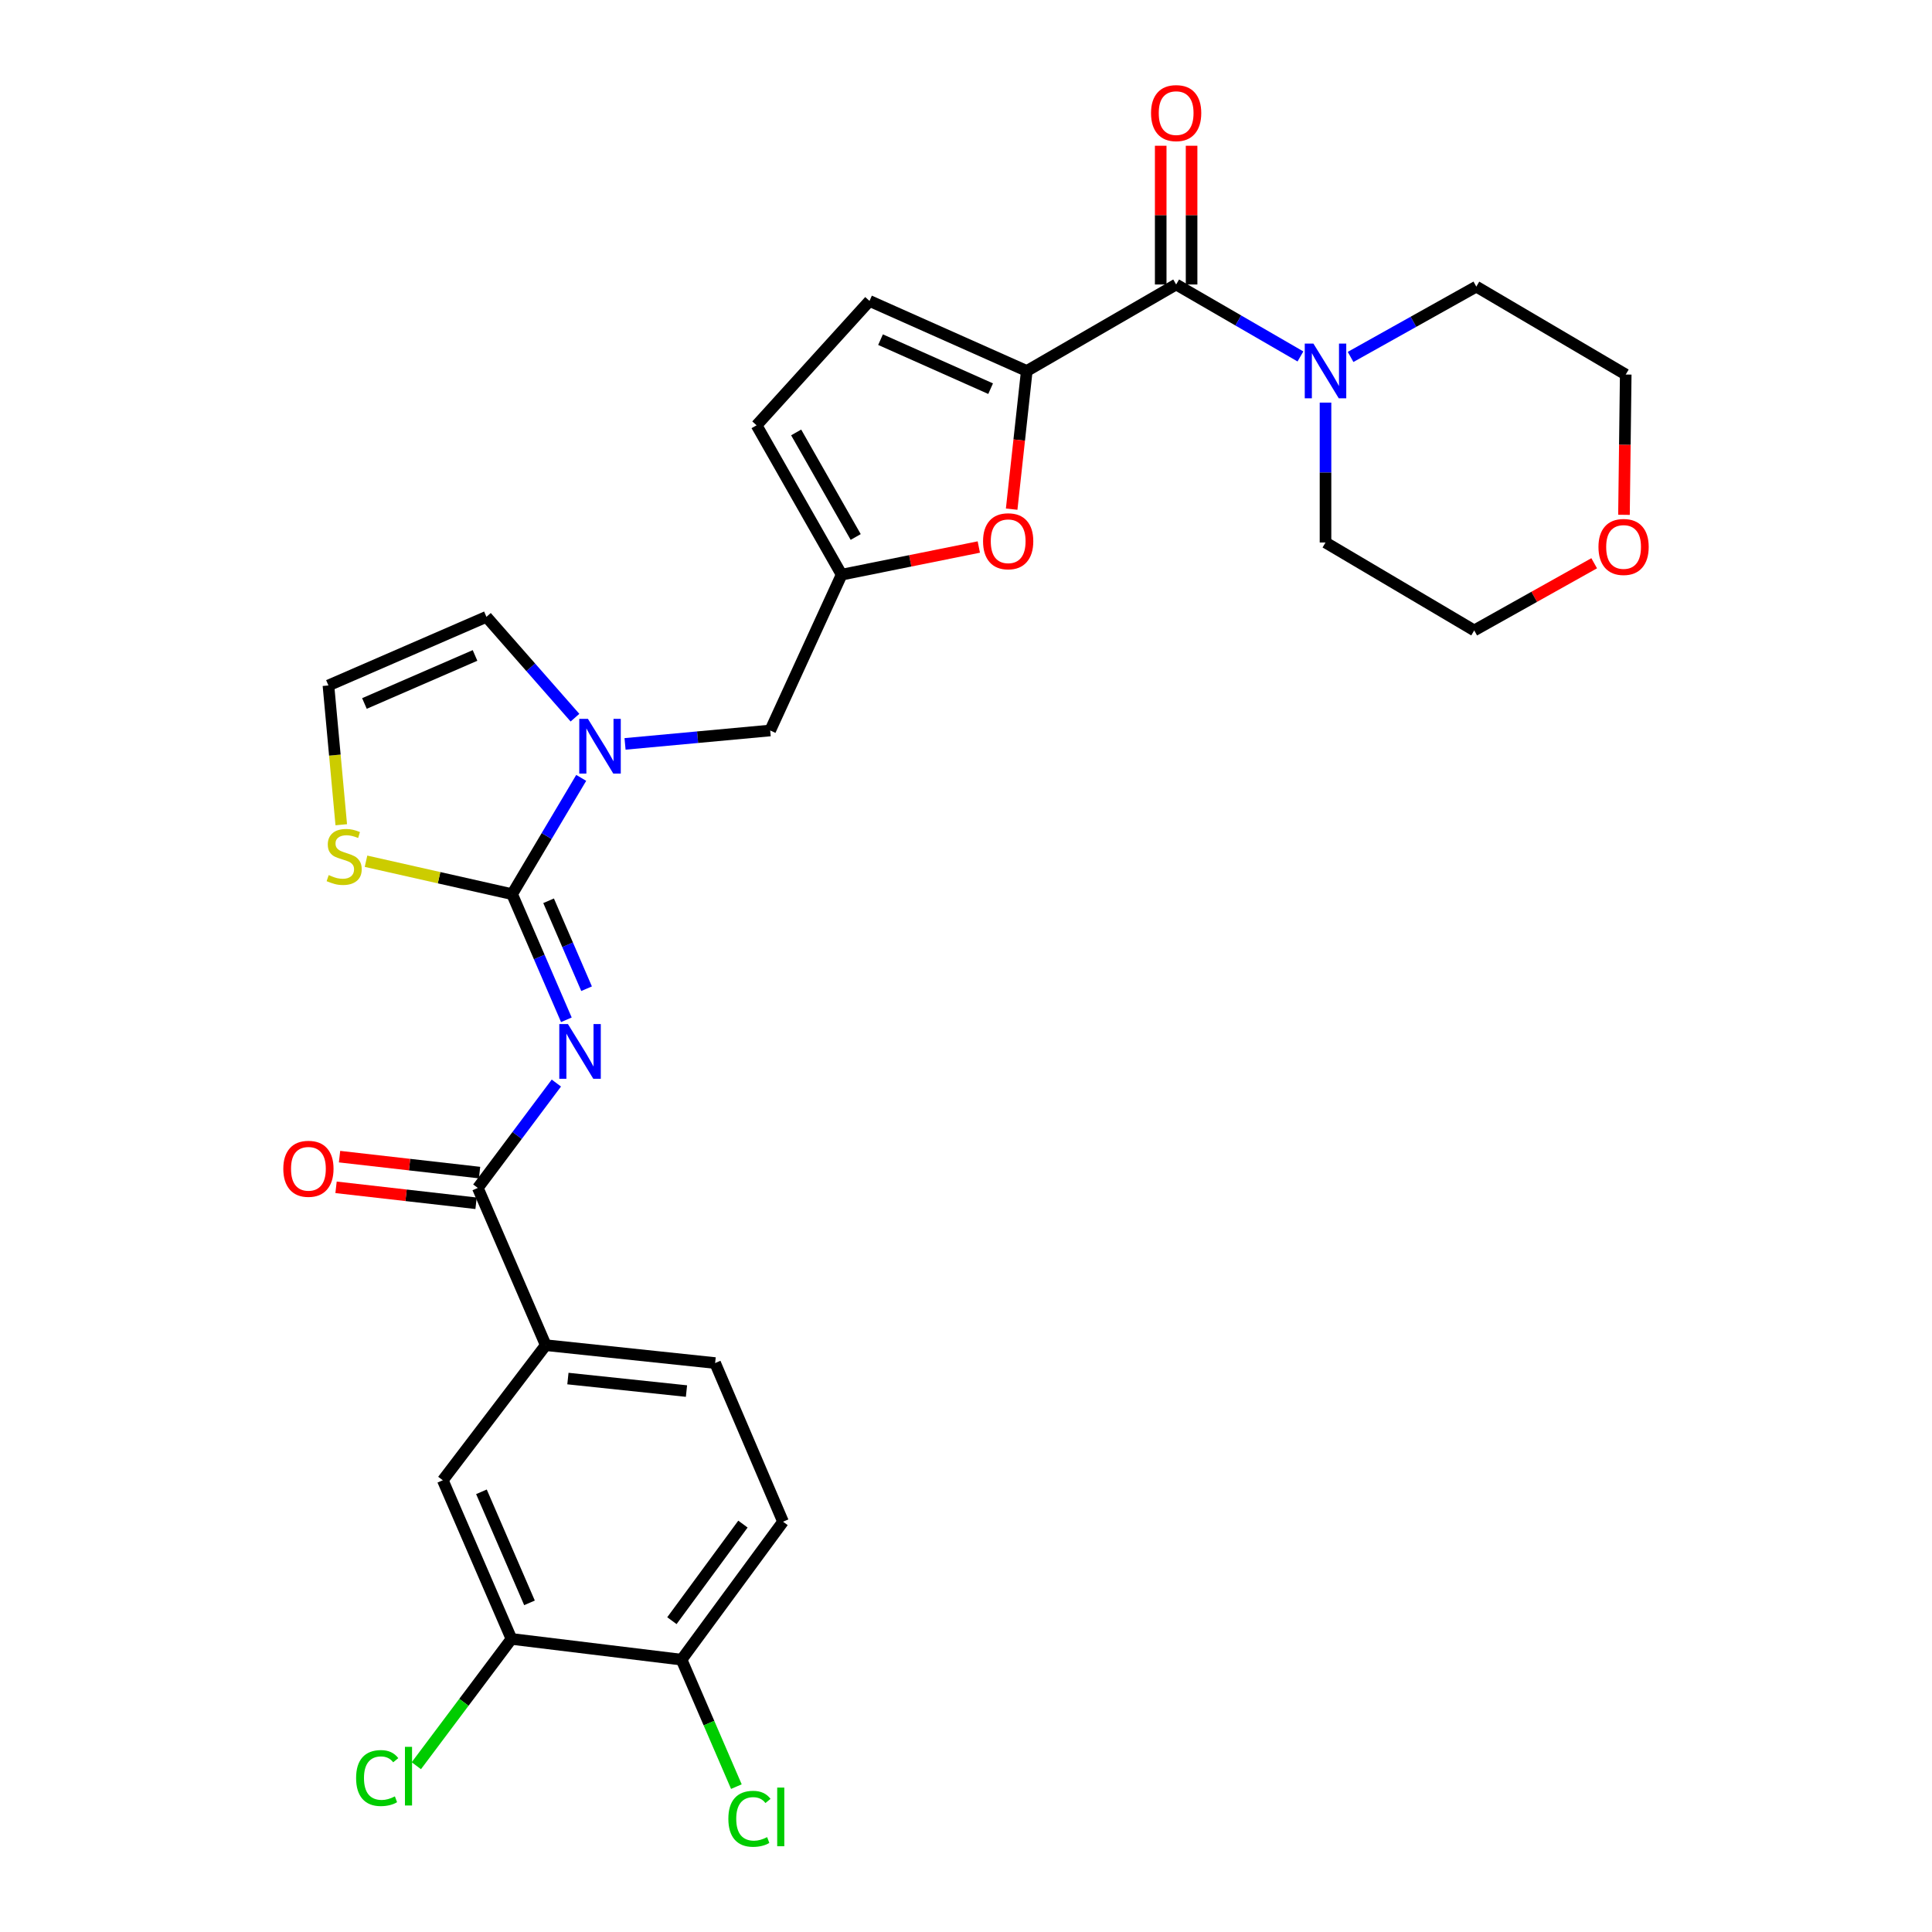 <?xml version='1.0' encoding='iso-8859-1'?>
<svg version='1.1' baseProfile='full'
              xmlns='http://www.w3.org/2000/svg'
                      xmlns:rdkit='http://www.rdkit.org/xml'
                      xmlns:xlink='http://www.w3.org/1999/xlink'
                  xml:space='preserve'
width='1000px' height='1000px' viewBox='0 0 1000 1000'>
<!-- END OF HEADER -->
<rect style='opacity:1.0;fill:#FFFFFF;stroke:none' width='1000' height='1000' x='0' y='0'> </rect>
<path class='bond-0' d='M 293.153,527.846 L 279.11,495.333' style='fill:none;fill-rule:evenodd;stroke:#0000FF;stroke-width:6px;stroke-linecap:butt;stroke-linejoin:miter;stroke-opacity:1' />
<path class='bond-0' d='M 279.11,495.333 L 265.066,462.82' style='fill:none;fill-rule:evenodd;stroke:#000000;stroke-width:6px;stroke-linecap:butt;stroke-linejoin:miter;stroke-opacity:1' />
<path class='bond-0' d='M 303.612,511.755 L 293.782,488.996' style='fill:none;fill-rule:evenodd;stroke:#0000FF;stroke-width:6px;stroke-linecap:butt;stroke-linejoin:miter;stroke-opacity:1' />
<path class='bond-0' d='M 293.782,488.996 L 283.951,466.237' style='fill:none;fill-rule:evenodd;stroke:#000000;stroke-width:6px;stroke-linecap:butt;stroke-linejoin:miter;stroke-opacity:1' />
<path class='bond-4' d='M 287.97,560.589 L 267.643,587.731' style='fill:none;fill-rule:evenodd;stroke:#0000FF;stroke-width:6px;stroke-linecap:butt;stroke-linejoin:miter;stroke-opacity:1' />
<path class='bond-4' d='M 267.643,587.731 L 247.317,614.873' style='fill:none;fill-rule:evenodd;stroke:#000000;stroke-width:6px;stroke-linecap:butt;stroke-linejoin:miter;stroke-opacity:1' />
<path class='bond-2' d='M 265.066,462.82 L 282.95,432.723' style='fill:none;fill-rule:evenodd;stroke:#000000;stroke-width:6px;stroke-linecap:butt;stroke-linejoin:miter;stroke-opacity:1' />
<path class='bond-2' d='M 282.95,432.723 L 300.834,402.626' style='fill:none;fill-rule:evenodd;stroke:#0000FF;stroke-width:6px;stroke-linecap:butt;stroke-linejoin:miter;stroke-opacity:1' />
<path class='bond-9' d='M 265.066,462.82 L 227.257,454.297' style='fill:none;fill-rule:evenodd;stroke:#000000;stroke-width:6px;stroke-linecap:butt;stroke-linejoin:miter;stroke-opacity:1' />
<path class='bond-9' d='M 227.257,454.297 L 189.448,445.773' style='fill:none;fill-rule:evenodd;stroke:#CCCC00;stroke-width:6px;stroke-linecap:butt;stroke-linejoin:miter;stroke-opacity:1' />
<path class='bond-1' d='M 531.454,192.011 L 527.545,227.774' style='fill:none;fill-rule:evenodd;stroke:#000000;stroke-width:6px;stroke-linecap:butt;stroke-linejoin:miter;stroke-opacity:1' />
<path class='bond-1' d='M 527.545,227.774 L 523.636,263.538' style='fill:none;fill-rule:evenodd;stroke:#FF0000;stroke-width:6px;stroke-linecap:butt;stroke-linejoin:miter;stroke-opacity:1' />
<path class='bond-3' d='M 531.454,192.011 L 608.772,147.251' style='fill:none;fill-rule:evenodd;stroke:#000000;stroke-width:6px;stroke-linecap:butt;stroke-linejoin:miter;stroke-opacity:1' />
<path class='bond-31' d='M 531.454,192.011 L 450.051,155.766' style='fill:none;fill-rule:evenodd;stroke:#000000;stroke-width:6px;stroke-linecap:butt;stroke-linejoin:miter;stroke-opacity:1' />
<path class='bond-31' d='M 512.743,201.174 L 455.761,175.803' style='fill:none;fill-rule:evenodd;stroke:#000000;stroke-width:6px;stroke-linecap:butt;stroke-linejoin:miter;stroke-opacity:1' />
<path class='bond-11' d='M 323.522,385.041 L 361.086,381.569' style='fill:none;fill-rule:evenodd;stroke:#0000FF;stroke-width:6px;stroke-linecap:butt;stroke-linejoin:miter;stroke-opacity:1' />
<path class='bond-11' d='M 361.086,381.569 L 398.651,378.097' style='fill:none;fill-rule:evenodd;stroke:#000000;stroke-width:6px;stroke-linecap:butt;stroke-linejoin:miter;stroke-opacity:1' />
<path class='bond-15' d='M 297.603,371.469 L 274.689,345.371' style='fill:none;fill-rule:evenodd;stroke:#0000FF;stroke-width:6px;stroke-linecap:butt;stroke-linejoin:miter;stroke-opacity:1' />
<path class='bond-15' d='M 274.689,345.371 L 251.774,319.273' style='fill:none;fill-rule:evenodd;stroke:#000000;stroke-width:6px;stroke-linecap:butt;stroke-linejoin:miter;stroke-opacity:1' />
<path class='bond-6' d='M 608.772,147.251 L 640.94,165.875' style='fill:none;fill-rule:evenodd;stroke:#000000;stroke-width:6px;stroke-linecap:butt;stroke-linejoin:miter;stroke-opacity:1' />
<path class='bond-6' d='M 640.94,165.875 L 673.108,184.5' style='fill:none;fill-rule:evenodd;stroke:#0000FF;stroke-width:6px;stroke-linecap:butt;stroke-linejoin:miter;stroke-opacity:1' />
<path class='bond-18' d='M 616.763,147.251 L 616.763,111.346' style='fill:none;fill-rule:evenodd;stroke:#000000;stroke-width:6px;stroke-linecap:butt;stroke-linejoin:miter;stroke-opacity:1' />
<path class='bond-18' d='M 616.763,111.346 L 616.763,75.441' style='fill:none;fill-rule:evenodd;stroke:#FF0000;stroke-width:6px;stroke-linecap:butt;stroke-linejoin:miter;stroke-opacity:1' />
<path class='bond-18' d='M 600.781,147.251 L 600.781,111.346' style='fill:none;fill-rule:evenodd;stroke:#000000;stroke-width:6px;stroke-linecap:butt;stroke-linejoin:miter;stroke-opacity:1' />
<path class='bond-18' d='M 600.781,111.346 L 600.781,75.441' style='fill:none;fill-rule:evenodd;stroke:#FF0000;stroke-width:6px;stroke-linecap:butt;stroke-linejoin:miter;stroke-opacity:1' />
<path class='bond-10' d='M 247.317,614.873 L 282.478,696.258' style='fill:none;fill-rule:evenodd;stroke:#000000;stroke-width:6px;stroke-linecap:butt;stroke-linejoin:miter;stroke-opacity:1' />
<path class='bond-19' d='M 248.221,606.933 L 211.984,602.805' style='fill:none;fill-rule:evenodd;stroke:#000000;stroke-width:6px;stroke-linecap:butt;stroke-linejoin:miter;stroke-opacity:1' />
<path class='bond-19' d='M 211.984,602.805 L 175.748,598.677' style='fill:none;fill-rule:evenodd;stroke:#FF0000;stroke-width:6px;stroke-linecap:butt;stroke-linejoin:miter;stroke-opacity:1' />
<path class='bond-19' d='M 246.412,622.813 L 210.175,618.684' style='fill:none;fill-rule:evenodd;stroke:#000000;stroke-width:6px;stroke-linecap:butt;stroke-linejoin:miter;stroke-opacity:1' />
<path class='bond-19' d='M 210.175,618.684 L 173.938,614.556' style='fill:none;fill-rule:evenodd;stroke:#FF0000;stroke-width:6px;stroke-linecap:butt;stroke-linejoin:miter;stroke-opacity:1' />
<path class='bond-5' d='M 506.631,283.136 L 471.127,290.292' style='fill:none;fill-rule:evenodd;stroke:#FF0000;stroke-width:6px;stroke-linecap:butt;stroke-linejoin:miter;stroke-opacity:1' />
<path class='bond-5' d='M 471.127,290.292 L 435.623,297.449' style='fill:none;fill-rule:evenodd;stroke:#000000;stroke-width:6px;stroke-linecap:butt;stroke-linejoin:miter;stroke-opacity:1' />
<path class='bond-25' d='M 699.058,184.753 L 731.597,166.553' style='fill:none;fill-rule:evenodd;stroke:#0000FF;stroke-width:6px;stroke-linecap:butt;stroke-linejoin:miter;stroke-opacity:1' />
<path class='bond-25' d='M 731.597,166.553 L 764.137,148.352' style='fill:none;fill-rule:evenodd;stroke:#000000;stroke-width:6px;stroke-linecap:butt;stroke-linejoin:miter;stroke-opacity:1' />
<path class='bond-26' d='M 686.082,208.39 L 686.082,244.595' style='fill:none;fill-rule:evenodd;stroke:#0000FF;stroke-width:6px;stroke-linecap:butt;stroke-linejoin:miter;stroke-opacity:1' />
<path class='bond-26' d='M 686.082,244.595 L 686.082,280.801' style='fill:none;fill-rule:evenodd;stroke:#000000;stroke-width:6px;stroke-linecap:butt;stroke-linejoin:miter;stroke-opacity:1' />
<path class='bond-7' d='M 435.623,297.449 L 398.651,378.097' style='fill:none;fill-rule:evenodd;stroke:#000000;stroke-width:6px;stroke-linecap:butt;stroke-linejoin:miter;stroke-opacity:1' />
<path class='bond-12' d='M 435.623,297.449 L 391.601,220.139' style='fill:none;fill-rule:evenodd;stroke:#000000;stroke-width:6px;stroke-linecap:butt;stroke-linejoin:miter;stroke-opacity:1' />
<path class='bond-12' d='M 442.908,277.944 L 412.092,223.827' style='fill:none;fill-rule:evenodd;stroke:#000000;stroke-width:6px;stroke-linecap:butt;stroke-linejoin:miter;stroke-opacity:1' />
<path class='bond-8' d='M 450.051,155.766 L 391.601,220.139' style='fill:none;fill-rule:evenodd;stroke:#000000;stroke-width:6px;stroke-linecap:butt;stroke-linejoin:miter;stroke-opacity:1' />
<path class='bond-16' d='M 176.636,426.884 L 173.317,390.837' style='fill:none;fill-rule:evenodd;stroke:#CCCC00;stroke-width:6px;stroke-linecap:butt;stroke-linejoin:miter;stroke-opacity:1' />
<path class='bond-16' d='M 173.317,390.837 L 169.999,354.789' style='fill:none;fill-rule:evenodd;stroke:#000000;stroke-width:6px;stroke-linecap:butt;stroke-linejoin:miter;stroke-opacity:1' />
<path class='bond-14' d='M 282.478,696.258 L 229.195,766.189' style='fill:none;fill-rule:evenodd;stroke:#000000;stroke-width:6px;stroke-linecap:butt;stroke-linejoin:miter;stroke-opacity:1' />
<path class='bond-20' d='M 282.478,696.258 L 370.149,705.51' style='fill:none;fill-rule:evenodd;stroke:#000000;stroke-width:6px;stroke-linecap:butt;stroke-linejoin:miter;stroke-opacity:1' />
<path class='bond-20' d='M 293.951,713.54 L 355.321,720.016' style='fill:none;fill-rule:evenodd;stroke:#000000;stroke-width:6px;stroke-linecap:butt;stroke-linejoin:miter;stroke-opacity:1' />
<path class='bond-13' d='M 264.729,848.302 L 229.195,766.189' style='fill:none;fill-rule:evenodd;stroke:#000000;stroke-width:6px;stroke-linecap:butt;stroke-linejoin:miter;stroke-opacity:1' />
<path class='bond-13' d='M 274.066,829.638 L 249.193,772.158' style='fill:none;fill-rule:evenodd;stroke:#000000;stroke-width:6px;stroke-linecap:butt;stroke-linejoin:miter;stroke-opacity:1' />
<path class='bond-23' d='M 264.729,848.302 L 240.113,881.116' style='fill:none;fill-rule:evenodd;stroke:#000000;stroke-width:6px;stroke-linecap:butt;stroke-linejoin:miter;stroke-opacity:1' />
<path class='bond-23' d='M 240.113,881.116 L 215.497,913.93' style='fill:none;fill-rule:evenodd;stroke:#00CC00;stroke-width:6px;stroke-linecap:butt;stroke-linejoin:miter;stroke-opacity:1' />
<path class='bond-30' d='M 264.729,848.302 L 352.773,859.037' style='fill:none;fill-rule:evenodd;stroke:#000000;stroke-width:6px;stroke-linecap:butt;stroke-linejoin:miter;stroke-opacity:1' />
<path class='bond-29' d='M 251.774,319.273 L 169.999,354.789' style='fill:none;fill-rule:evenodd;stroke:#000000;stroke-width:6px;stroke-linecap:butt;stroke-linejoin:miter;stroke-opacity:1' />
<path class='bond-29' d='M 245.875,339.26 L 188.632,364.121' style='fill:none;fill-rule:evenodd;stroke:#000000;stroke-width:6px;stroke-linecap:butt;stroke-linejoin:miter;stroke-opacity:1' />
<path class='bond-17' d='M 352.773,859.037 L 405.292,787.632' style='fill:none;fill-rule:evenodd;stroke:#000000;stroke-width:6px;stroke-linecap:butt;stroke-linejoin:miter;stroke-opacity:1' />
<path class='bond-17' d='M 347.776,838.856 L 384.54,788.873' style='fill:none;fill-rule:evenodd;stroke:#000000;stroke-width:6px;stroke-linecap:butt;stroke-linejoin:miter;stroke-opacity:1' />
<path class='bond-24' d='M 352.773,859.037 L 366.96,891.895' style='fill:none;fill-rule:evenodd;stroke:#000000;stroke-width:6px;stroke-linecap:butt;stroke-linejoin:miter;stroke-opacity:1' />
<path class='bond-24' d='M 366.96,891.895 L 381.147,924.754' style='fill:none;fill-rule:evenodd;stroke:#00CC00;stroke-width:6px;stroke-linecap:butt;stroke-linejoin:miter;stroke-opacity:1' />
<path class='bond-21' d='M 370.149,705.51 L 405.292,787.632' style='fill:none;fill-rule:evenodd;stroke:#000000;stroke-width:6px;stroke-linecap:butt;stroke-linejoin:miter;stroke-opacity:1' />
<path class='bond-22' d='M 825.148,291.539 L 794.101,308.922' style='fill:none;fill-rule:evenodd;stroke:#FF0000;stroke-width:6px;stroke-linecap:butt;stroke-linejoin:miter;stroke-opacity:1' />
<path class='bond-22' d='M 794.101,308.922 L 763.054,326.305' style='fill:none;fill-rule:evenodd;stroke:#000000;stroke-width:6px;stroke-linecap:butt;stroke-linejoin:miter;stroke-opacity:1' />
<path class='bond-32' d='M 840.569,266.471 L 841.021,230.164' style='fill:none;fill-rule:evenodd;stroke:#FF0000;stroke-width:6px;stroke-linecap:butt;stroke-linejoin:miter;stroke-opacity:1' />
<path class='bond-32' d='M 841.021,230.164 L 841.473,193.857' style='fill:none;fill-rule:evenodd;stroke:#000000;stroke-width:6px;stroke-linecap:butt;stroke-linejoin:miter;stroke-opacity:1' />
<path class='bond-28' d='M 764.137,148.352 L 841.473,193.857' style='fill:none;fill-rule:evenodd;stroke:#000000;stroke-width:6px;stroke-linecap:butt;stroke-linejoin:miter;stroke-opacity:1' />
<path class='bond-27' d='M 686.082,280.801 L 763.054,326.305' style='fill:none;fill-rule:evenodd;stroke:#000000;stroke-width:6px;stroke-linecap:butt;stroke-linejoin:miter;stroke-opacity:1' />
<path  class='atom-0' d='M 293.967 530.063
L 303.247 545.063
Q 304.167 546.543, 305.647 549.223
Q 307.127 551.903, 307.207 552.063
L 307.207 530.063
L 310.967 530.063
L 310.967 558.383
L 307.087 558.383
L 297.127 541.983
Q 295.967 540.063, 294.727 537.863
Q 293.527 535.663, 293.167 534.983
L 293.167 558.383
L 289.487 558.383
L 289.487 530.063
L 293.967 530.063
' fill='#0000FF'/>
<path  class='atom-3' d='M 304.311 372.079
L 313.591 387.079
Q 314.511 388.559, 315.991 391.239
Q 317.471 393.919, 317.551 394.079
L 317.551 372.079
L 321.311 372.079
L 321.311 400.399
L 317.431 400.399
L 307.471 383.999
Q 306.311 382.079, 305.071 379.879
Q 303.871 377.679, 303.511 376.999
L 303.511 400.399
L 299.831 400.399
L 299.831 372.079
L 304.311 372.079
' fill='#0000FF'/>
<path  class='atom-6' d='M 508.829 280.152
Q 508.829 273.352, 512.189 269.552
Q 515.549 265.752, 521.829 265.752
Q 528.109 265.752, 531.469 269.552
Q 534.829 273.352, 534.829 280.152
Q 534.829 287.032, 531.429 290.952
Q 528.029 294.832, 521.829 294.832
Q 515.589 294.832, 512.189 290.952
Q 508.829 287.072, 508.829 280.152
M 521.829 291.632
Q 526.149 291.632, 528.469 288.752
Q 530.829 285.832, 530.829 280.152
Q 530.829 274.592, 528.469 271.792
Q 526.149 268.952, 521.829 268.952
Q 517.509 268.952, 515.149 271.752
Q 512.829 274.552, 512.829 280.152
Q 512.829 285.872, 515.149 288.752
Q 517.509 291.632, 521.829 291.632
' fill='#FF0000'/>
<path  class='atom-7' d='M 679.822 177.851
L 689.102 192.851
Q 690.022 194.331, 691.502 197.011
Q 692.982 199.691, 693.062 199.851
L 693.062 177.851
L 696.822 177.851
L 696.822 206.171
L 692.942 206.171
L 682.982 189.771
Q 681.822 187.851, 680.582 185.651
Q 679.382 183.451, 679.022 182.771
L 679.022 206.171
L 675.342 206.171
L 675.342 177.851
L 679.822 177.851
' fill='#0000FF'/>
<path  class='atom-10' d='M 170.141 452.944
Q 170.461 453.064, 171.781 453.624
Q 173.101 454.184, 174.541 454.544
Q 176.021 454.864, 177.461 454.864
Q 180.141 454.864, 181.701 453.584
Q 183.261 452.264, 183.261 449.984
Q 183.261 448.424, 182.461 447.464
Q 181.701 446.504, 180.501 445.984
Q 179.301 445.464, 177.301 444.864
Q 174.781 444.104, 173.261 443.384
Q 171.781 442.664, 170.701 441.144
Q 169.661 439.624, 169.661 437.064
Q 169.661 433.504, 172.061 431.304
Q 174.501 429.104, 179.301 429.104
Q 182.581 429.104, 186.301 430.664
L 185.381 433.744
Q 181.981 432.344, 179.421 432.344
Q 176.661 432.344, 175.141 433.504
Q 173.621 434.624, 173.661 436.584
Q 173.661 438.104, 174.421 439.024
Q 175.221 439.944, 176.341 440.464
Q 177.501 440.984, 179.421 441.584
Q 181.981 442.384, 183.501 443.184
Q 185.021 443.984, 186.101 445.624
Q 187.221 447.224, 187.221 449.984
Q 187.221 453.904, 184.581 456.024
Q 181.981 458.104, 177.621 458.104
Q 175.101 458.104, 173.181 457.544
Q 171.301 457.024, 169.061 456.104
L 170.141 452.944
' fill='#CCCC00'/>
<path  class='atom-19' d='M 595.772 58.541
Q 595.772 51.742, 599.132 47.941
Q 602.492 44.142, 608.772 44.142
Q 615.052 44.142, 618.412 47.941
Q 621.772 51.742, 621.772 58.541
Q 621.772 65.421, 618.372 69.341
Q 614.972 73.222, 608.772 73.222
Q 602.532 73.222, 599.132 69.341
Q 595.772 65.462, 595.772 58.541
M 608.772 70.022
Q 613.092 70.022, 615.412 67.141
Q 617.772 64.222, 617.772 58.541
Q 617.772 52.981, 615.412 50.181
Q 613.092 47.342, 608.772 47.342
Q 604.452 47.342, 602.092 50.142
Q 599.772 52.941, 599.772 58.541
Q 599.772 64.261, 602.092 67.141
Q 604.452 70.022, 608.772 70.022
' fill='#FF0000'/>
<path  class='atom-20' d='M 146.637 604.964
Q 146.637 598.164, 149.997 594.364
Q 153.357 590.564, 159.637 590.564
Q 165.917 590.564, 169.277 594.364
Q 172.637 598.164, 172.637 604.964
Q 172.637 611.844, 169.237 615.764
Q 165.837 619.644, 159.637 619.644
Q 153.397 619.644, 149.997 615.764
Q 146.637 611.884, 146.637 604.964
M 159.637 616.444
Q 163.957 616.444, 166.277 613.564
Q 168.637 610.644, 168.637 604.964
Q 168.637 599.404, 166.277 596.604
Q 163.957 593.764, 159.637 593.764
Q 155.317 593.764, 152.957 596.564
Q 150.637 599.364, 150.637 604.964
Q 150.637 610.684, 152.957 613.564
Q 155.317 616.444, 159.637 616.444
' fill='#FF0000'/>
<path  class='atom-23' d='M 827.363 283.1
Q 827.363 276.3, 830.723 272.5
Q 834.083 268.7, 840.363 268.7
Q 846.643 268.7, 850.003 272.5
Q 853.363 276.3, 853.363 283.1
Q 853.363 289.98, 849.963 293.9
Q 846.563 297.78, 840.363 297.78
Q 834.123 297.78, 830.723 293.9
Q 827.363 290.02, 827.363 283.1
M 840.363 294.58
Q 844.683 294.58, 847.003 291.7
Q 849.363 288.78, 849.363 283.1
Q 849.363 277.54, 847.003 274.74
Q 844.683 271.9, 840.363 271.9
Q 836.043 271.9, 833.683 274.7
Q 831.363 277.5, 831.363 283.1
Q 831.363 288.82, 833.683 291.7
Q 836.043 294.58, 840.363 294.58
' fill='#FF0000'/>
<path  class='atom-24' d='M 184.317 920.323
Q 184.317 913.283, 187.597 909.603
Q 190.917 905.883, 197.197 905.883
Q 203.037 905.883, 206.157 910.003
L 203.517 912.163
Q 201.237 909.163, 197.197 909.163
Q 192.917 909.163, 190.637 912.043
Q 188.397 914.883, 188.397 920.323
Q 188.397 925.923, 190.717 928.803
Q 193.077 931.683, 197.637 931.683
Q 200.757 931.683, 204.397 929.803
L 205.517 932.803
Q 204.037 933.763, 201.797 934.323
Q 199.557 934.883, 197.077 934.883
Q 190.917 934.883, 187.597 931.123
Q 184.317 927.363, 184.317 920.323
' fill='#00CC00'/>
<path  class='atom-24' d='M 209.597 904.163
L 213.277 904.163
L 213.277 934.523
L 209.597 934.523
L 209.597 904.163
' fill='#00CC00'/>
<path  class='atom-25' d='M 376.996 941.41
Q 376.996 934.37, 380.276 930.69
Q 383.596 926.97, 389.876 926.97
Q 395.716 926.97, 398.836 931.09
L 396.196 933.25
Q 393.916 930.25, 389.876 930.25
Q 385.596 930.25, 383.316 933.13
Q 381.076 935.97, 381.076 941.41
Q 381.076 947.01, 383.396 949.89
Q 385.756 952.77, 390.316 952.77
Q 393.436 952.77, 397.076 950.89
L 398.196 953.89
Q 396.716 954.85, 394.476 955.41
Q 392.236 955.97, 389.756 955.97
Q 383.596 955.97, 380.276 952.21
Q 376.996 948.45, 376.996 941.41
' fill='#00CC00'/>
<path  class='atom-25' d='M 402.276 925.25
L 405.956 925.25
L 405.956 955.61
L 402.276 955.61
L 402.276 925.25
' fill='#00CC00'/>
</svg>
